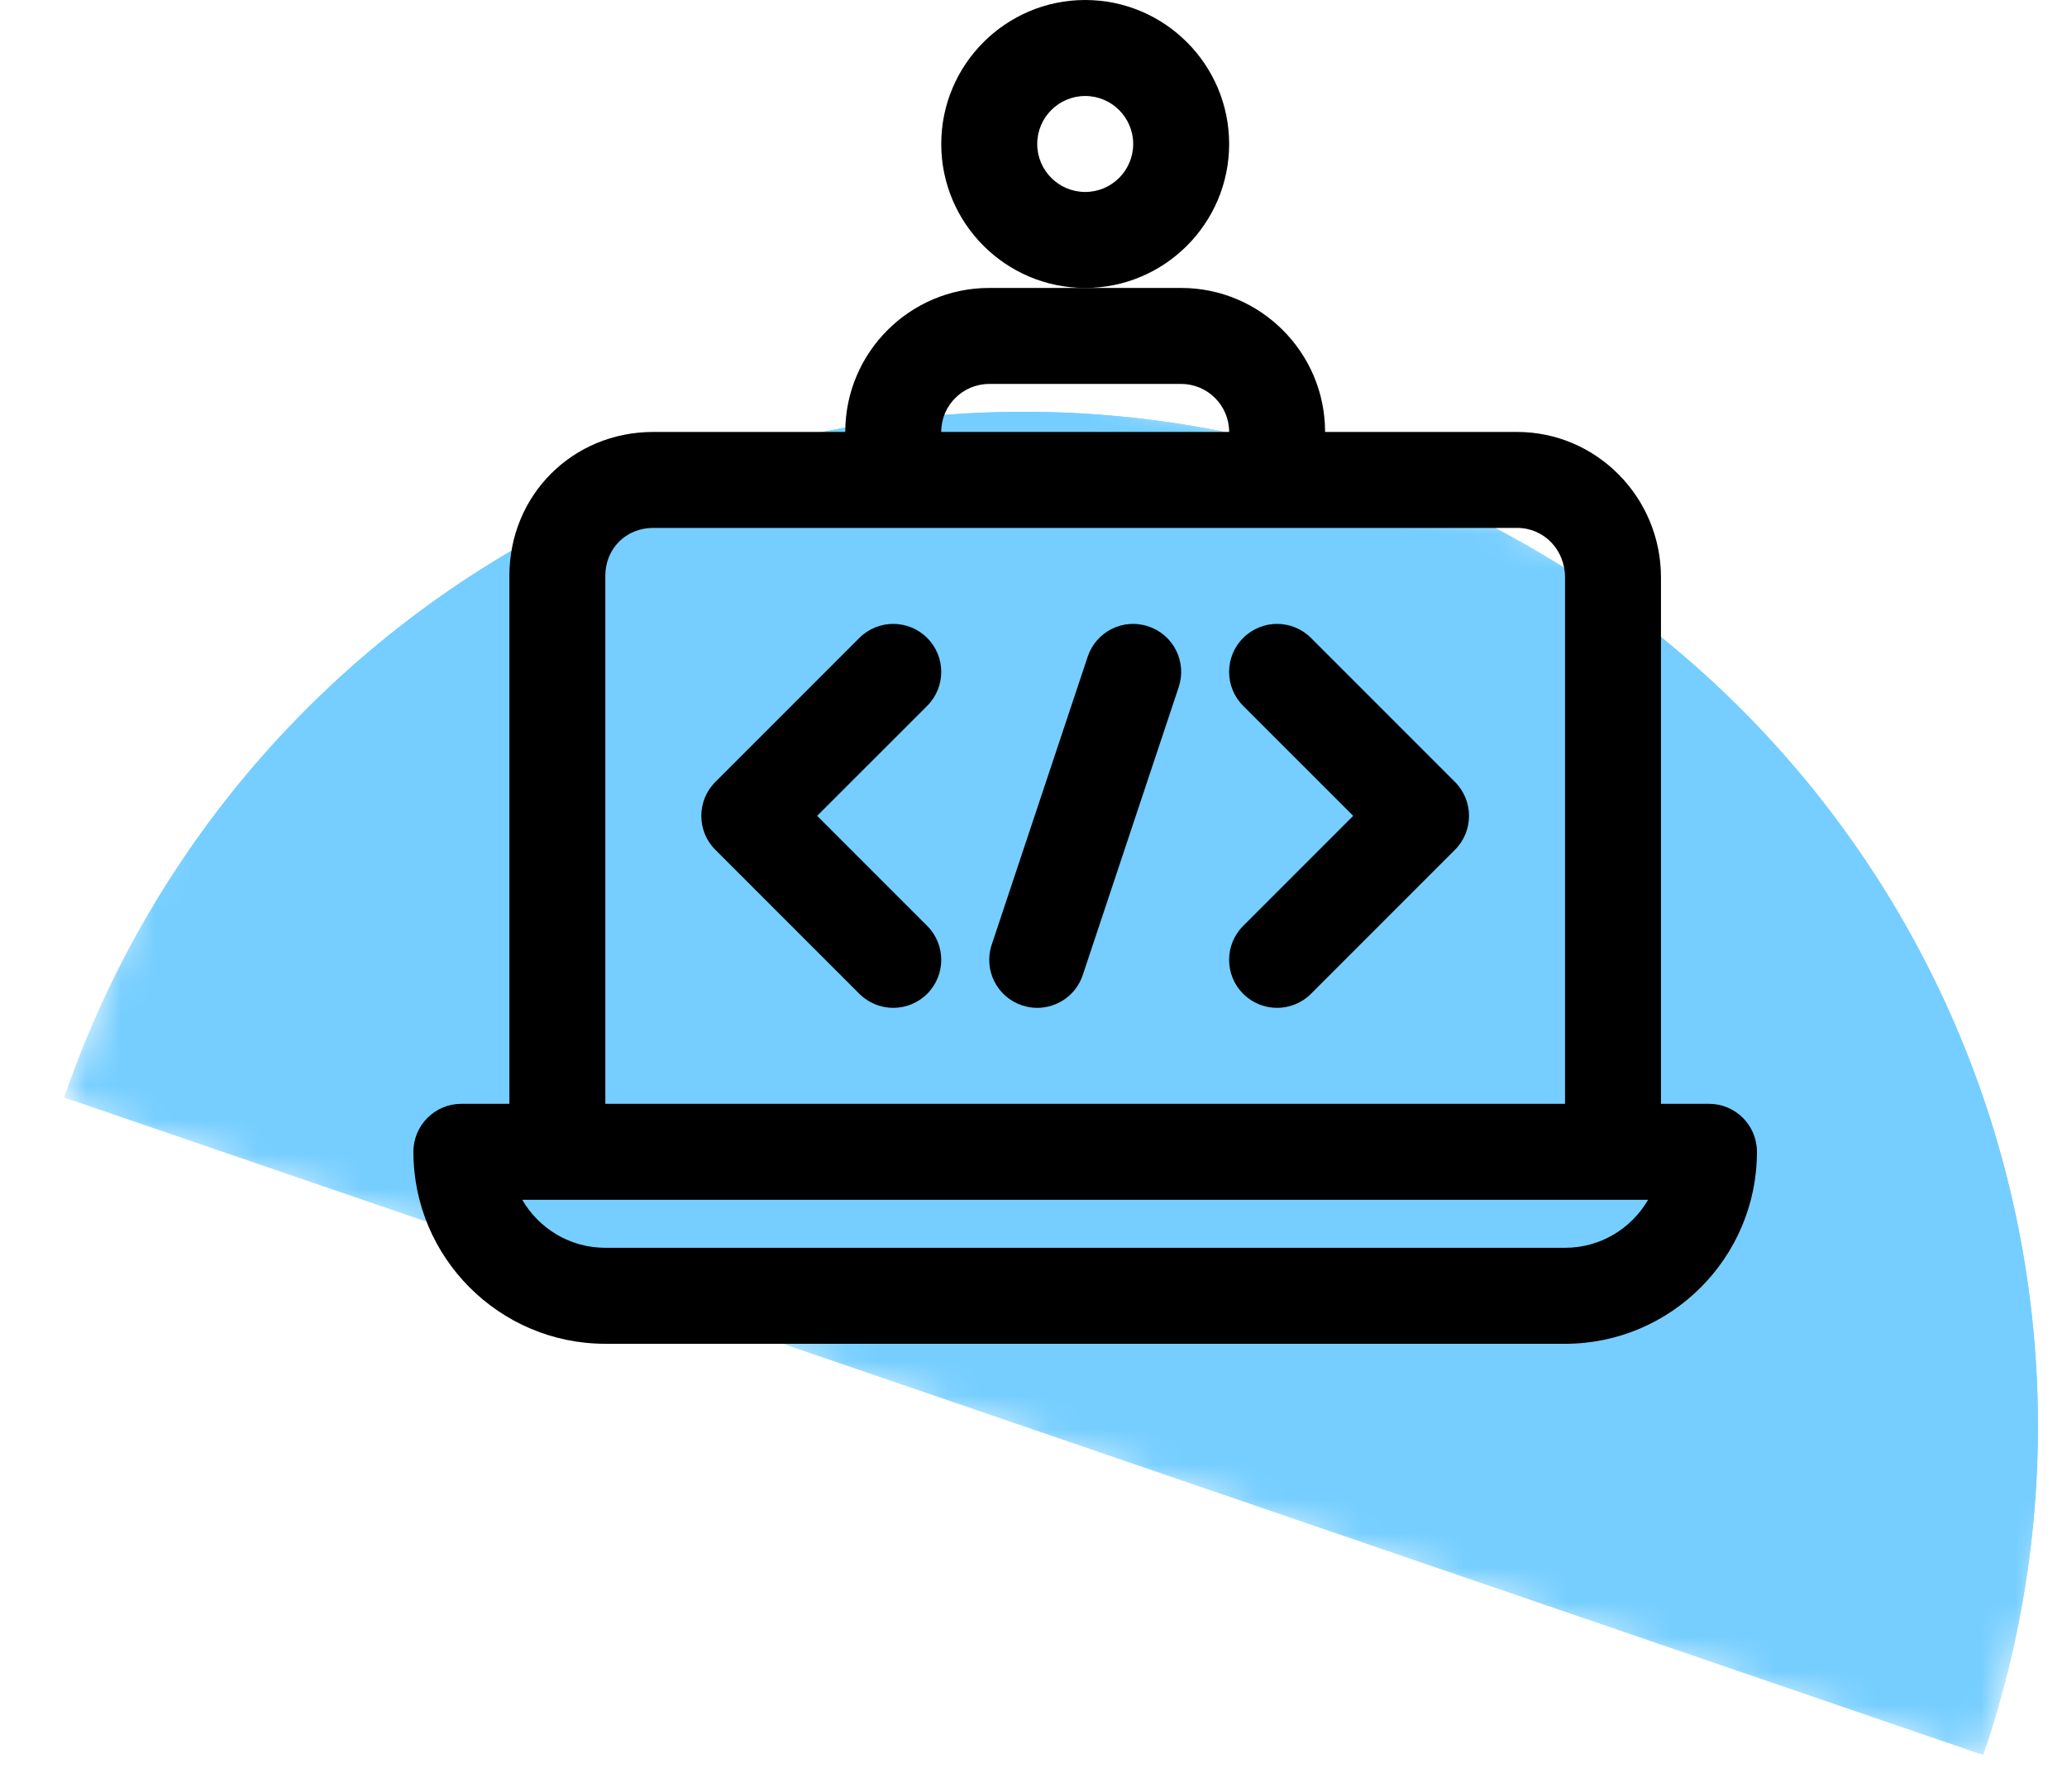 <svg width="60" height="52" viewBox="0 0 60 52" fill="none" xmlns="http://www.w3.org/2000/svg">
<mask id="mask0_805_94" style="mask-type:alpha" maskUnits="userSpaceOnUse" x="0" y="0" width="60" height="52">
<rect width="60" height="52" fill="#D9D9D9"/>
</mask>
<g mask="url(#mask0_805_94)">
<mask id="mask1_805_94" style="mask-type:alpha" maskUnits="userSpaceOnUse" x="1" y="4" width="67" height="48">
<rect x="11.408" y="4" width="58.877" height="29.736" transform="rotate(18.91 11.408 4)" fill="#75CEFF"/>
</mask>
<g mask="url(#mask1_805_94)">
<path d="M57.567 50.93C60.097 43.544 59.59 35.455 56.156 28.443C52.722 21.431 46.644 16.07 39.258 13.54C31.872 11.01 23.783 11.518 16.771 14.951C9.759 18.385 4.398 24.463 1.868 31.85L29.718 41.39L57.567 50.93Z" fill="#75CEFF"/>
<path d="M57.567 50.93C60.097 43.544 59.59 35.455 56.156 28.443C52.722 21.431 46.644 16.07 39.258 13.54C31.872 11.01 23.783 11.518 16.771 14.951C9.759 18.385 4.398 24.463 1.868 31.85L29.718 41.39L57.567 50.93Z" fill="#75CEFF"/>
</g>
</g>
<path d="M49.607 32.035H48.214V16.758C48.214 14.429 46.34 12.536 44.036 12.536H38.464C38.464 10.231 36.59 8.357 34.286 8.357H31.5H28.714C26.41 8.357 24.536 10.231 24.536 12.536H18.964C16.621 12.536 14.786 14.37 14.786 16.714V32.035H13.393C12.624 32.035 12 32.658 12 33.428C12 36.501 14.499 39 17.571 39H45.429C48.501 39 51 36.501 51 33.428C51 32.658 50.376 32.035 49.607 32.035ZM28.714 11.143H34.286C35.054 11.143 35.679 11.767 35.679 12.536H27.321C27.321 11.767 27.946 11.143 28.714 11.143ZM17.571 16.714C17.571 15.92 18.17 15.321 18.964 15.321H44.036C44.816 15.321 45.429 15.952 45.429 16.758V32.035H17.571V16.714ZM45.429 36.214H17.571C16.542 36.214 15.642 35.654 15.16 34.821H47.84C47.358 35.654 46.458 36.214 45.429 36.214Z" fill="black"/>
<path d="M26.914 18.515C26.37 17.971 25.488 17.971 24.944 18.515L20.765 22.694C20.221 23.238 20.221 24.119 20.765 24.663L24.944 28.842C25.216 29.114 25.573 29.25 25.929 29.25C26.285 29.25 26.642 29.114 26.914 28.842C27.458 28.298 27.458 27.416 26.914 26.872L23.72 23.678L26.914 20.485C27.458 19.941 27.458 19.059 26.914 18.515Z" fill="black"/>
<path d="M38.055 18.515C37.511 17.971 36.63 17.971 36.086 18.515C35.542 19.059 35.542 19.941 36.086 20.485L39.28 23.678L36.086 26.872C35.542 27.416 35.542 28.298 36.086 28.842C36.358 29.114 36.714 29.25 37.071 29.25C37.427 29.25 37.783 29.114 38.055 28.842L42.234 24.663C42.778 24.119 42.778 23.238 42.234 22.694L38.055 18.515Z" fill="black"/>
<path d="M33.335 18.18C32.604 17.933 31.816 18.33 31.573 19.059L28.787 27.417C28.543 28.147 28.938 28.936 29.668 29.178C29.814 29.227 29.963 29.25 30.108 29.25C30.692 29.25 31.235 28.882 31.43 28.298L34.215 19.941C34.459 19.21 34.064 18.422 33.335 18.18Z" fill="black"/>
<path d="M35.679 4.179C35.679 1.874 33.805 0 31.501 0C29.197 0 27.322 1.874 27.322 4.179C27.322 6.483 29.197 8.357 31.501 8.357C33.805 8.357 35.679 6.483 35.679 4.179ZM31.501 5.571C30.733 5.571 30.108 4.947 30.108 4.179C30.108 3.41 30.733 2.786 31.501 2.786C32.269 2.786 32.894 3.41 32.894 4.179C32.894 4.947 32.269 5.571 31.501 5.571Z" fill="black"/>
</svg>
